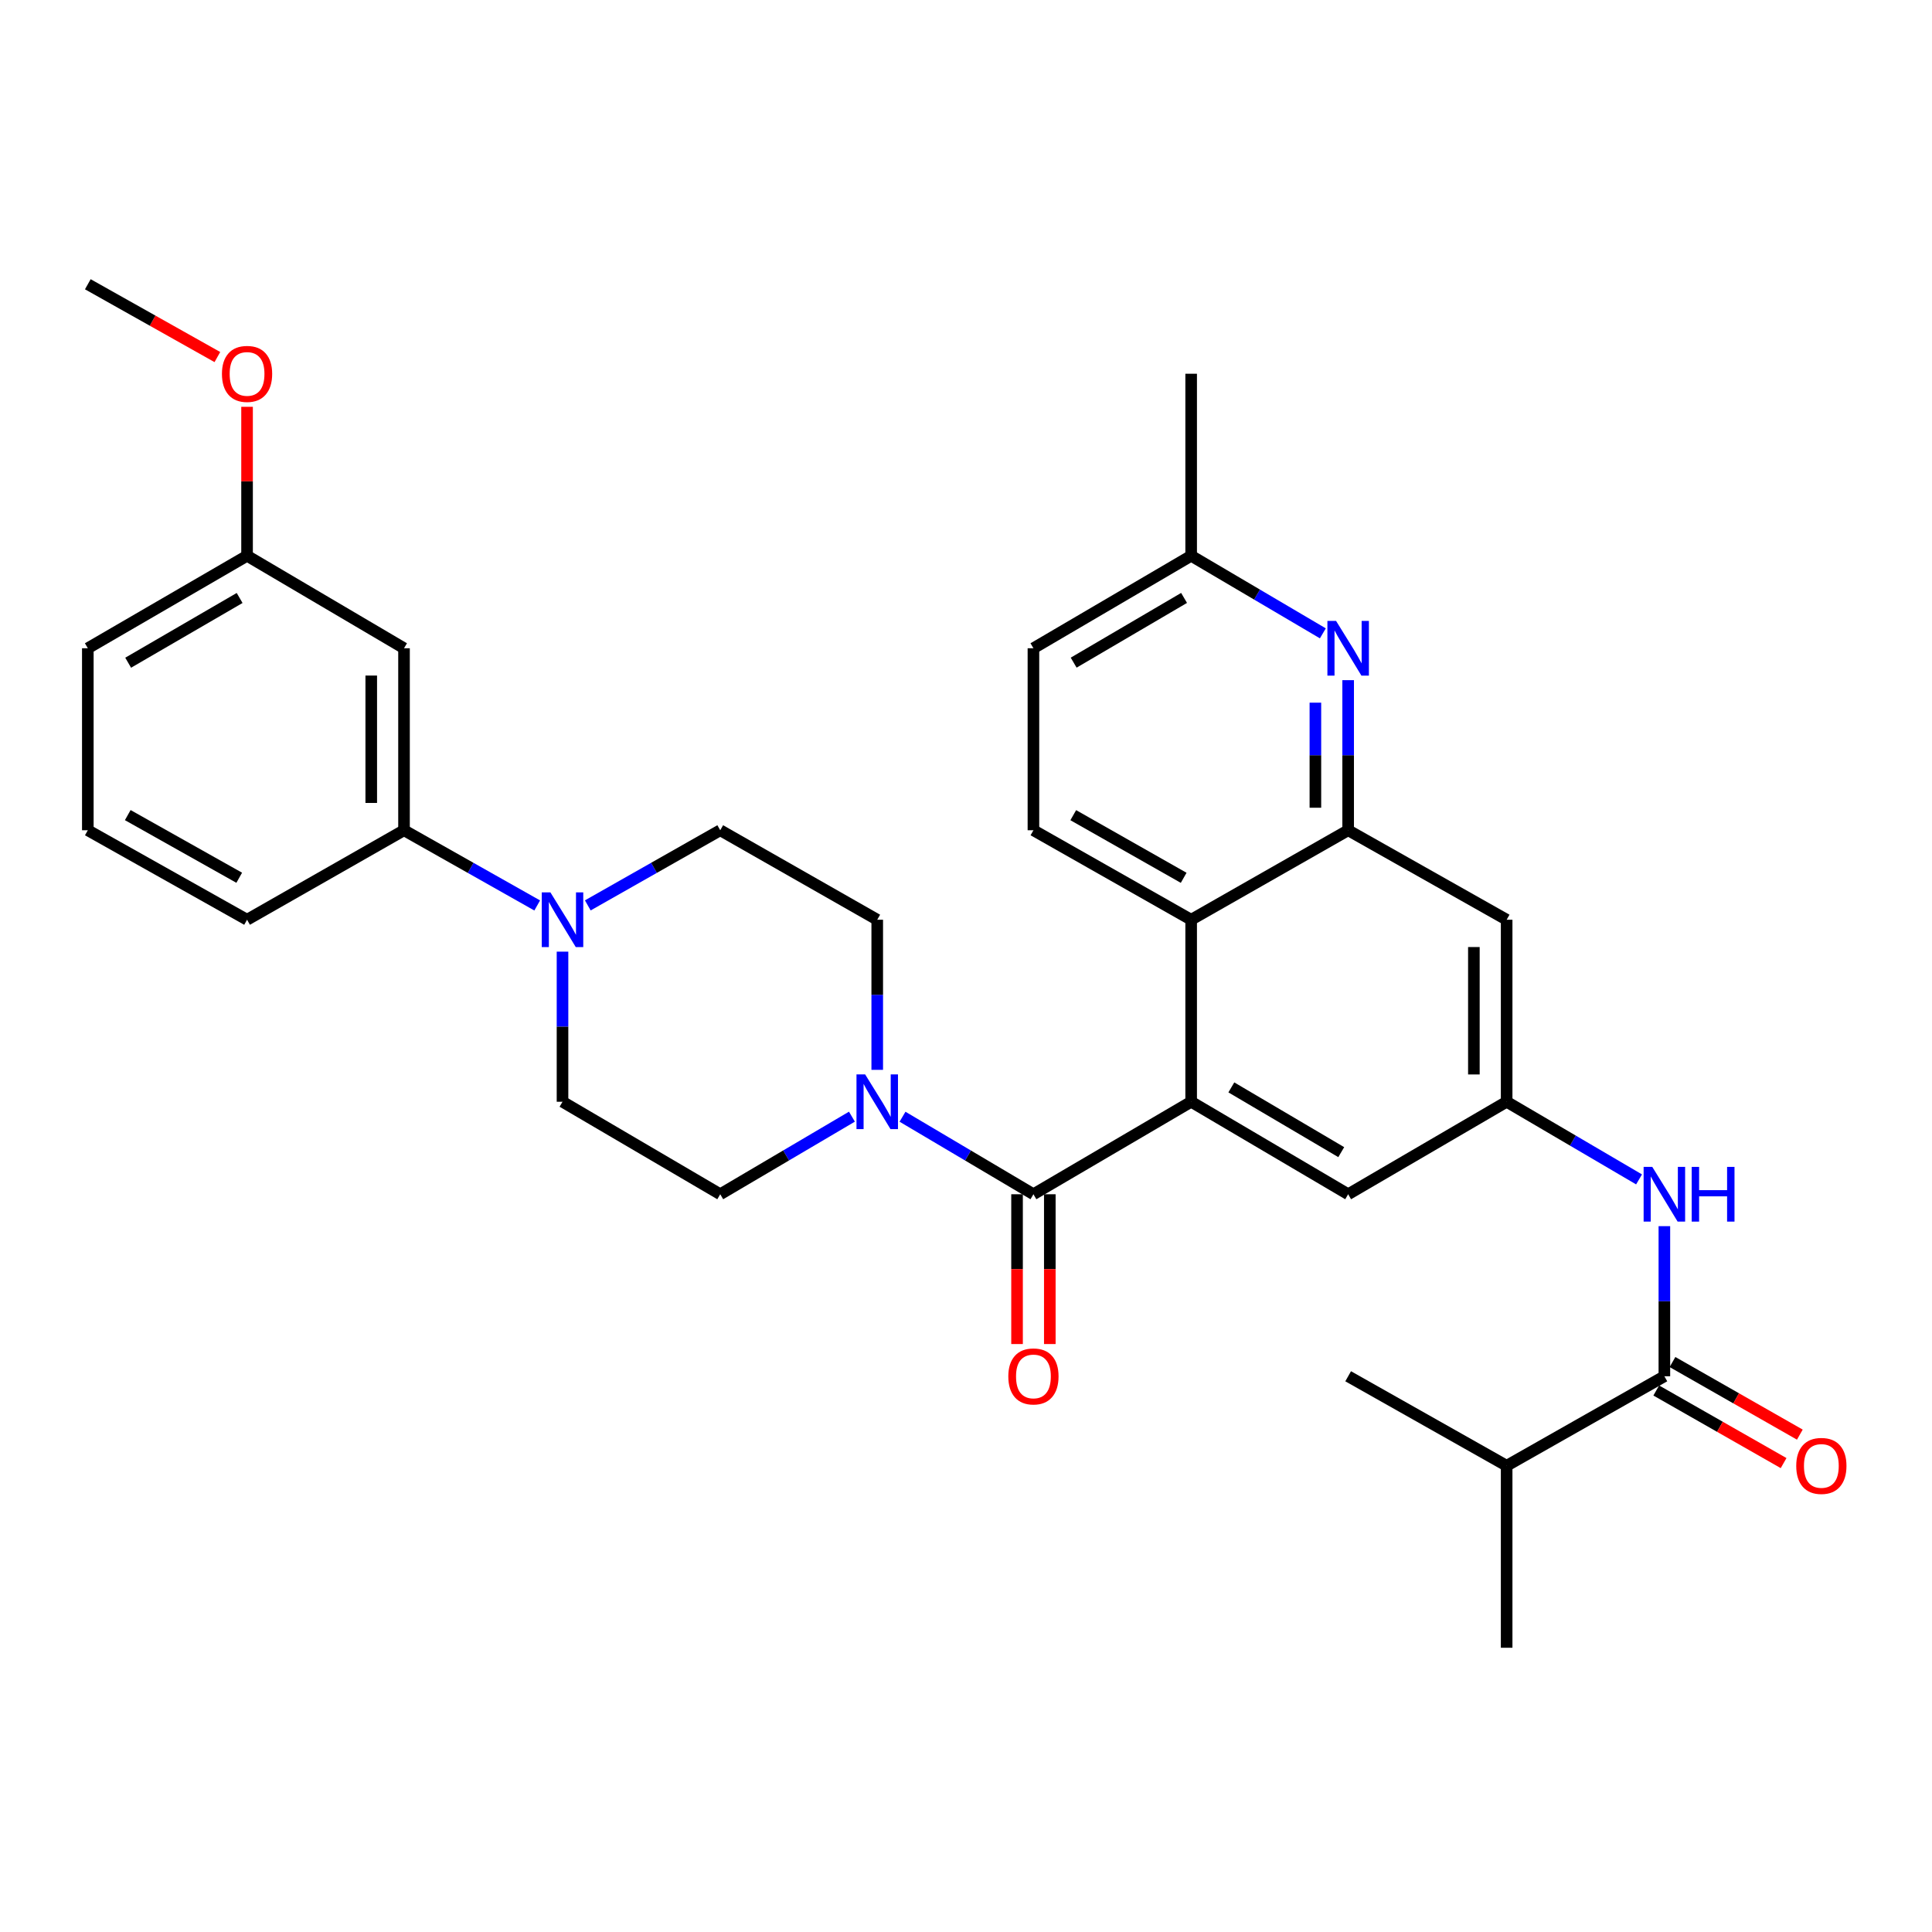 <?xml version='1.0' encoding='iso-8859-1'?>
<svg version='1.1' baseProfile='full'
              xmlns='http://www.w3.org/2000/svg'
                      xmlns:rdkit='http://www.rdkit.org/xml'
                      xmlns:xlink='http://www.w3.org/1999/xlink'
                  xml:space='preserve'
width='1000px' height='1000px' viewBox='0 0 1000 1000'>
<!-- END OF HEADER -->
<rect style='opacity:1.0;fill:#FFFFFF;stroke:none' width='1000' height='1000' x='0' y='0'> </rect>
<path class='bond-0' d='M 534.902,618.143 L 616.541,570.266' style='fill:none;fill-rule:evenodd;stroke:#000000;stroke-width:6px;stroke-linecap:butt;stroke-linejoin:miter;stroke-opacity:1' />
<path class='bond-2' d='M 534.902,618.143 L 501.023,598.08' style='fill:none;fill-rule:evenodd;stroke:#000000;stroke-width:6px;stroke-linecap:butt;stroke-linejoin:miter;stroke-opacity:1' />
<path class='bond-2' d='M 501.023,598.08 L 467.144,578.017' style='fill:none;fill-rule:evenodd;stroke:#0000FF;stroke-width:6px;stroke-linecap:butt;stroke-linejoin:miter;stroke-opacity:1' />
<path class='bond-14' d='M 526.421,618.143 L 526.421,656.91' style='fill:none;fill-rule:evenodd;stroke:#000000;stroke-width:6px;stroke-linecap:butt;stroke-linejoin:miter;stroke-opacity:1' />
<path class='bond-14' d='M 526.421,656.91 L 526.421,695.677' style='fill:none;fill-rule:evenodd;stroke:#FF0000;stroke-width:6px;stroke-linecap:butt;stroke-linejoin:miter;stroke-opacity:1' />
<path class='bond-14' d='M 543.382,618.143 L 543.382,656.91' style='fill:none;fill-rule:evenodd;stroke:#000000;stroke-width:6px;stroke-linecap:butt;stroke-linejoin:miter;stroke-opacity:1' />
<path class='bond-14' d='M 543.382,656.91 L 543.382,695.677' style='fill:none;fill-rule:evenodd;stroke:#FF0000;stroke-width:6px;stroke-linecap:butt;stroke-linejoin:miter;stroke-opacity:1' />
<path class='bond-3' d='M 616.541,570.266 L 616.541,476.057' style='fill:none;fill-rule:evenodd;stroke:#000000;stroke-width:6px;stroke-linecap:butt;stroke-linejoin:miter;stroke-opacity:1' />
<path class='bond-11' d='M 616.541,570.266 L 697.803,618.143' style='fill:none;fill-rule:evenodd;stroke:#000000;stroke-width:6px;stroke-linecap:butt;stroke-linejoin:miter;stroke-opacity:1' />
<path class='bond-11' d='M 637.34,562.834 L 694.223,596.348' style='fill:none;fill-rule:evenodd;stroke:#000000;stroke-width:6px;stroke-linecap:butt;stroke-linejoin:miter;stroke-opacity:1' />
<path class='bond-1' d='M 697.803,429.734 L 616.541,476.057' style='fill:none;fill-rule:evenodd;stroke:#000000;stroke-width:6px;stroke-linecap:butt;stroke-linejoin:miter;stroke-opacity:1' />
<path class='bond-5' d='M 697.803,429.734 L 697.803,390.892' style='fill:none;fill-rule:evenodd;stroke:#000000;stroke-width:6px;stroke-linecap:butt;stroke-linejoin:miter;stroke-opacity:1' />
<path class='bond-5' d='M 697.803,390.892 L 697.803,352.05' style='fill:none;fill-rule:evenodd;stroke:#0000FF;stroke-width:6px;stroke-linecap:butt;stroke-linejoin:miter;stroke-opacity:1' />
<path class='bond-5' d='M 680.842,418.082 L 680.842,390.892' style='fill:none;fill-rule:evenodd;stroke:#000000;stroke-width:6px;stroke-linecap:butt;stroke-linejoin:miter;stroke-opacity:1' />
<path class='bond-5' d='M 680.842,390.892 L 680.842,363.702' style='fill:none;fill-rule:evenodd;stroke:#0000FF;stroke-width:6px;stroke-linecap:butt;stroke-linejoin:miter;stroke-opacity:1' />
<path class='bond-33' d='M 697.803,429.734 L 779.838,476.057' style='fill:none;fill-rule:evenodd;stroke:#000000;stroke-width:6px;stroke-linecap:butt;stroke-linejoin:miter;stroke-opacity:1' />
<path class='bond-15' d='M 454.055,553.75 L 454.055,514.904' style='fill:none;fill-rule:evenodd;stroke:#0000FF;stroke-width:6px;stroke-linecap:butt;stroke-linejoin:miter;stroke-opacity:1' />
<path class='bond-15' d='M 454.055,514.904 L 454.055,476.057' style='fill:none;fill-rule:evenodd;stroke:#000000;stroke-width:6px;stroke-linecap:butt;stroke-linejoin:miter;stroke-opacity:1' />
<path class='bond-16' d='M 440.957,577.983 L 406.875,598.063' style='fill:none;fill-rule:evenodd;stroke:#0000FF;stroke-width:6px;stroke-linecap:butt;stroke-linejoin:miter;stroke-opacity:1' />
<path class='bond-16' d='M 406.875,598.063 L 372.792,618.143' style='fill:none;fill-rule:evenodd;stroke:#000000;stroke-width:6px;stroke-linecap:butt;stroke-linejoin:miter;stroke-opacity:1' />
<path class='bond-13' d='M 616.541,476.057 L 534.902,429.734' style='fill:none;fill-rule:evenodd;stroke:#000000;stroke-width:6px;stroke-linecap:butt;stroke-linejoin:miter;stroke-opacity:1' />
<path class='bond-13' d='M 612.665,454.357 L 555.518,421.931' style='fill:none;fill-rule:evenodd;stroke:#000000;stroke-width:6px;stroke-linecap:butt;stroke-linejoin:miter;stroke-opacity:1' />
<path class='bond-4' d='M 291.154,492.572 L 291.154,531.419' style='fill:none;fill-rule:evenodd;stroke:#0000FF;stroke-width:6px;stroke-linecap:butt;stroke-linejoin:miter;stroke-opacity:1' />
<path class='bond-4' d='M 291.154,531.419 L 291.154,570.266' style='fill:none;fill-rule:evenodd;stroke:#000000;stroke-width:6px;stroke-linecap:butt;stroke-linejoin:miter;stroke-opacity:1' />
<path class='bond-10' d='M 278.058,468.662 L 243.589,449.198' style='fill:none;fill-rule:evenodd;stroke:#0000FF;stroke-width:6px;stroke-linecap:butt;stroke-linejoin:miter;stroke-opacity:1' />
<path class='bond-10' d='M 243.589,449.198 L 209.119,429.734' style='fill:none;fill-rule:evenodd;stroke:#000000;stroke-width:6px;stroke-linecap:butt;stroke-linejoin:miter;stroke-opacity:1' />
<path class='bond-32' d='M 304.24,468.631 L 338.516,449.183' style='fill:none;fill-rule:evenodd;stroke:#0000FF;stroke-width:6px;stroke-linecap:butt;stroke-linejoin:miter;stroke-opacity:1' />
<path class='bond-32' d='M 338.516,449.183 L 372.792,429.734' style='fill:none;fill-rule:evenodd;stroke:#000000;stroke-width:6px;stroke-linecap:butt;stroke-linejoin:miter;stroke-opacity:1' />
<path class='bond-34' d='M 684.705,327.82 L 650.623,307.743' style='fill:none;fill-rule:evenodd;stroke:#0000FF;stroke-width:6px;stroke-linecap:butt;stroke-linejoin:miter;stroke-opacity:1' />
<path class='bond-34' d='M 650.623,307.743 L 616.541,287.667' style='fill:none;fill-rule:evenodd;stroke:#000000;stroke-width:6px;stroke-linecap:butt;stroke-linejoin:miter;stroke-opacity:1' />
<path class='bond-6' d='M 861.477,712.352 L 861.477,673.505' style='fill:none;fill-rule:evenodd;stroke:#000000;stroke-width:6px;stroke-linecap:butt;stroke-linejoin:miter;stroke-opacity:1' />
<path class='bond-6' d='M 861.477,673.505 L 861.477,634.658' style='fill:none;fill-rule:evenodd;stroke:#0000FF;stroke-width:6px;stroke-linecap:butt;stroke-linejoin:miter;stroke-opacity:1' />
<path class='bond-19' d='M 857.276,719.719 L 890.234,738.508' style='fill:none;fill-rule:evenodd;stroke:#000000;stroke-width:6px;stroke-linecap:butt;stroke-linejoin:miter;stroke-opacity:1' />
<path class='bond-19' d='M 890.234,738.508 L 923.191,757.297' style='fill:none;fill-rule:evenodd;stroke:#FF0000;stroke-width:6px;stroke-linecap:butt;stroke-linejoin:miter;stroke-opacity:1' />
<path class='bond-19' d='M 865.677,704.984 L 898.634,723.773' style='fill:none;fill-rule:evenodd;stroke:#000000;stroke-width:6px;stroke-linecap:butt;stroke-linejoin:miter;stroke-opacity:1' />
<path class='bond-19' d='M 898.634,723.773 L 931.591,742.562' style='fill:none;fill-rule:evenodd;stroke:#FF0000;stroke-width:6px;stroke-linecap:butt;stroke-linejoin:miter;stroke-opacity:1' />
<path class='bond-21' d='M 861.477,712.352 L 779.838,758.674' style='fill:none;fill-rule:evenodd;stroke:#000000;stroke-width:6px;stroke-linecap:butt;stroke-linejoin:miter;stroke-opacity:1' />
<path class='bond-7' d='M 848.371,610.457 L 814.104,590.361' style='fill:none;fill-rule:evenodd;stroke:#0000FF;stroke-width:6px;stroke-linecap:butt;stroke-linejoin:miter;stroke-opacity:1' />
<path class='bond-7' d='M 814.104,590.361 L 779.838,570.266' style='fill:none;fill-rule:evenodd;stroke:#000000;stroke-width:6px;stroke-linecap:butt;stroke-linejoin:miter;stroke-opacity:1' />
<path class='bond-8' d='M 779.838,570.266 L 697.803,618.143' style='fill:none;fill-rule:evenodd;stroke:#000000;stroke-width:6px;stroke-linecap:butt;stroke-linejoin:miter;stroke-opacity:1' />
<path class='bond-9' d='M 779.838,570.266 L 779.838,476.057' style='fill:none;fill-rule:evenodd;stroke:#000000;stroke-width:6px;stroke-linecap:butt;stroke-linejoin:miter;stroke-opacity:1' />
<path class='bond-9' d='M 762.877,556.134 L 762.877,490.188' style='fill:none;fill-rule:evenodd;stroke:#000000;stroke-width:6px;stroke-linecap:butt;stroke-linejoin:miter;stroke-opacity:1' />
<path class='bond-12' d='M 209.119,429.734 L 209.119,335.535' style='fill:none;fill-rule:evenodd;stroke:#000000;stroke-width:6px;stroke-linecap:butt;stroke-linejoin:miter;stroke-opacity:1' />
<path class='bond-12' d='M 192.158,415.604 L 192.158,349.665' style='fill:none;fill-rule:evenodd;stroke:#000000;stroke-width:6px;stroke-linecap:butt;stroke-linejoin:miter;stroke-opacity:1' />
<path class='bond-25' d='M 209.119,429.734 L 127.876,476.057' style='fill:none;fill-rule:evenodd;stroke:#000000;stroke-width:6px;stroke-linecap:butt;stroke-linejoin:miter;stroke-opacity:1' />
<path class='bond-22' d='M 209.119,335.535 L 127.876,287.667' style='fill:none;fill-rule:evenodd;stroke:#000000;stroke-width:6px;stroke-linecap:butt;stroke-linejoin:miter;stroke-opacity:1' />
<path class='bond-23' d='M 534.902,429.734 L 534.902,335.535' style='fill:none;fill-rule:evenodd;stroke:#000000;stroke-width:6px;stroke-linecap:butt;stroke-linejoin:miter;stroke-opacity:1' />
<path class='bond-18' d='M 454.055,476.057 L 372.792,429.734' style='fill:none;fill-rule:evenodd;stroke:#000000;stroke-width:6px;stroke-linecap:butt;stroke-linejoin:miter;stroke-opacity:1' />
<path class='bond-17' d='M 372.792,618.143 L 291.154,570.266' style='fill:none;fill-rule:evenodd;stroke:#000000;stroke-width:6px;stroke-linecap:butt;stroke-linejoin:miter;stroke-opacity:1' />
<path class='bond-20' d='M 616.541,287.667 L 534.902,335.535' style='fill:none;fill-rule:evenodd;stroke:#000000;stroke-width:6px;stroke-linecap:butt;stroke-linejoin:miter;stroke-opacity:1' />
<path class='bond-20' d='M 612.874,309.479 L 555.727,342.986' style='fill:none;fill-rule:evenodd;stroke:#000000;stroke-width:6px;stroke-linecap:butt;stroke-linejoin:miter;stroke-opacity:1' />
<path class='bond-30' d='M 616.541,287.667 L 616.541,193.449' style='fill:none;fill-rule:evenodd;stroke:#000000;stroke-width:6px;stroke-linecap:butt;stroke-linejoin:miter;stroke-opacity:1' />
<path class='bond-28' d='M 779.838,758.674 L 697.803,712.352' style='fill:none;fill-rule:evenodd;stroke:#000000;stroke-width:6px;stroke-linecap:butt;stroke-linejoin:miter;stroke-opacity:1' />
<path class='bond-29' d='M 779.838,758.674 L 779.838,852.874' style='fill:none;fill-rule:evenodd;stroke:#000000;stroke-width:6px;stroke-linecap:butt;stroke-linejoin:miter;stroke-opacity:1' />
<path class='bond-24' d='M 127.876,287.667 L 127.876,249.116' style='fill:none;fill-rule:evenodd;stroke:#000000;stroke-width:6px;stroke-linecap:butt;stroke-linejoin:miter;stroke-opacity:1' />
<path class='bond-24' d='M 127.876,249.116 L 127.876,210.564' style='fill:none;fill-rule:evenodd;stroke:#FF0000;stroke-width:6px;stroke-linecap:butt;stroke-linejoin:miter;stroke-opacity:1' />
<path class='bond-35' d='M 127.876,287.667 L 45.455,335.535' style='fill:none;fill-rule:evenodd;stroke:#000000;stroke-width:6px;stroke-linecap:butt;stroke-linejoin:miter;stroke-opacity:1' />
<path class='bond-35' d='M 124.031,309.514 L 66.336,343.022' style='fill:none;fill-rule:evenodd;stroke:#000000;stroke-width:6px;stroke-linecap:butt;stroke-linejoin:miter;stroke-opacity:1' />
<path class='bond-31' d='M 112.512,184.814 L 78.983,165.97' style='fill:none;fill-rule:evenodd;stroke:#FF0000;stroke-width:6px;stroke-linecap:butt;stroke-linejoin:miter;stroke-opacity:1' />
<path class='bond-31' d='M 78.983,165.97 L 45.455,147.126' style='fill:none;fill-rule:evenodd;stroke:#000000;stroke-width:6px;stroke-linecap:butt;stroke-linejoin:miter;stroke-opacity:1' />
<path class='bond-26' d='M 127.876,476.057 L 45.455,429.734' style='fill:none;fill-rule:evenodd;stroke:#000000;stroke-width:6px;stroke-linecap:butt;stroke-linejoin:miter;stroke-opacity:1' />
<path class='bond-26' d='M 123.822,454.323 L 66.128,421.897' style='fill:none;fill-rule:evenodd;stroke:#000000;stroke-width:6px;stroke-linecap:butt;stroke-linejoin:miter;stroke-opacity:1' />
<path class='bond-27' d='M 45.455,429.734 L 45.455,335.535' style='fill:none;fill-rule:evenodd;stroke:#000000;stroke-width:6px;stroke-linecap:butt;stroke-linejoin:miter;stroke-opacity:1' />
<path  class='atom-3' d='M 447.795 556.106
L 457.075 571.106
Q 457.995 572.586, 459.475 575.266
Q 460.955 577.946, 461.035 578.106
L 461.035 556.106
L 464.795 556.106
L 464.795 584.426
L 460.915 584.426
L 450.955 568.026
Q 449.795 566.106, 448.555 563.906
Q 447.355 561.706, 446.995 561.026
L 446.995 584.426
L 443.315 584.426
L 443.315 556.106
L 447.795 556.106
' fill='#0000FF'/>
<path  class='atom-5' d='M 284.894 461.897
L 294.174 476.897
Q 295.094 478.377, 296.574 481.057
Q 298.054 483.737, 298.134 483.897
L 298.134 461.897
L 301.894 461.897
L 301.894 490.217
L 298.014 490.217
L 288.054 473.817
Q 286.894 471.897, 285.654 469.697
Q 284.454 467.497, 284.094 466.817
L 284.094 490.217
L 280.414 490.217
L 280.414 461.897
L 284.894 461.897
' fill='#0000FF'/>
<path  class='atom-6' d='M 691.543 321.375
L 700.823 336.375
Q 701.743 337.855, 703.223 340.535
Q 704.703 343.215, 704.783 343.375
L 704.783 321.375
L 708.543 321.375
L 708.543 349.695
L 704.663 349.695
L 694.703 333.295
Q 693.543 331.375, 692.303 329.175
Q 691.103 326.975, 690.743 326.295
L 690.743 349.695
L 687.063 349.695
L 687.063 321.375
L 691.543 321.375
' fill='#0000FF'/>
<path  class='atom-8' d='M 855.217 603.983
L 864.497 618.983
Q 865.417 620.463, 866.897 623.143
Q 868.377 625.823, 868.457 625.983
L 868.457 603.983
L 872.217 603.983
L 872.217 632.303
L 868.337 632.303
L 858.377 615.903
Q 857.217 613.983, 855.977 611.783
Q 854.777 609.583, 854.417 608.903
L 854.417 632.303
L 850.737 632.303
L 850.737 603.983
L 855.217 603.983
' fill='#0000FF'/>
<path  class='atom-8' d='M 875.617 603.983
L 879.457 603.983
L 879.457 616.023
L 893.937 616.023
L 893.937 603.983
L 897.777 603.983
L 897.777 632.303
L 893.937 632.303
L 893.937 619.223
L 879.457 619.223
L 879.457 632.303
L 875.617 632.303
L 875.617 603.983
' fill='#0000FF'/>
<path  class='atom-15' d='M 521.902 712.432
Q 521.902 705.632, 525.262 701.832
Q 528.622 698.032, 534.902 698.032
Q 541.182 698.032, 544.542 701.832
Q 547.902 705.632, 547.902 712.432
Q 547.902 719.312, 544.502 723.232
Q 541.102 727.112, 534.902 727.112
Q 528.662 727.112, 525.262 723.232
Q 521.902 719.352, 521.902 712.432
M 534.902 723.912
Q 539.222 723.912, 541.542 721.032
Q 543.902 718.112, 543.902 712.432
Q 543.902 706.872, 541.542 704.072
Q 539.222 701.232, 534.902 701.232
Q 530.582 701.232, 528.222 704.032
Q 525.902 706.832, 525.902 712.432
Q 525.902 718.152, 528.222 721.032
Q 530.582 723.912, 534.902 723.912
' fill='#FF0000'/>
<path  class='atom-20' d='M 929.729 758.754
Q 929.729 751.954, 933.089 748.154
Q 936.449 744.354, 942.729 744.354
Q 949.009 744.354, 952.369 748.154
Q 955.729 751.954, 955.729 758.754
Q 955.729 765.634, 952.329 769.554
Q 948.929 773.434, 942.729 773.434
Q 936.489 773.434, 933.089 769.554
Q 929.729 765.674, 929.729 758.754
M 942.729 770.234
Q 947.049 770.234, 949.369 767.354
Q 951.729 764.434, 951.729 758.754
Q 951.729 753.194, 949.369 750.394
Q 947.049 747.554, 942.729 747.554
Q 938.409 747.554, 936.049 750.354
Q 933.729 753.154, 933.729 758.754
Q 933.729 764.474, 936.049 767.354
Q 938.409 770.234, 942.729 770.234
' fill='#FF0000'/>
<path  class='atom-25' d='M 114.876 193.529
Q 114.876 186.729, 118.236 182.929
Q 121.596 179.129, 127.876 179.129
Q 134.156 179.129, 137.516 182.929
Q 140.876 186.729, 140.876 193.529
Q 140.876 200.409, 137.476 204.329
Q 134.076 208.209, 127.876 208.209
Q 121.636 208.209, 118.236 204.329
Q 114.876 200.449, 114.876 193.529
M 127.876 205.009
Q 132.196 205.009, 134.516 202.129
Q 136.876 199.209, 136.876 193.529
Q 136.876 187.969, 134.516 185.169
Q 132.196 182.329, 127.876 182.329
Q 123.556 182.329, 121.196 185.129
Q 118.876 187.929, 118.876 193.529
Q 118.876 199.249, 121.196 202.129
Q 123.556 205.009, 127.876 205.009
' fill='#FF0000'/>
</svg>
